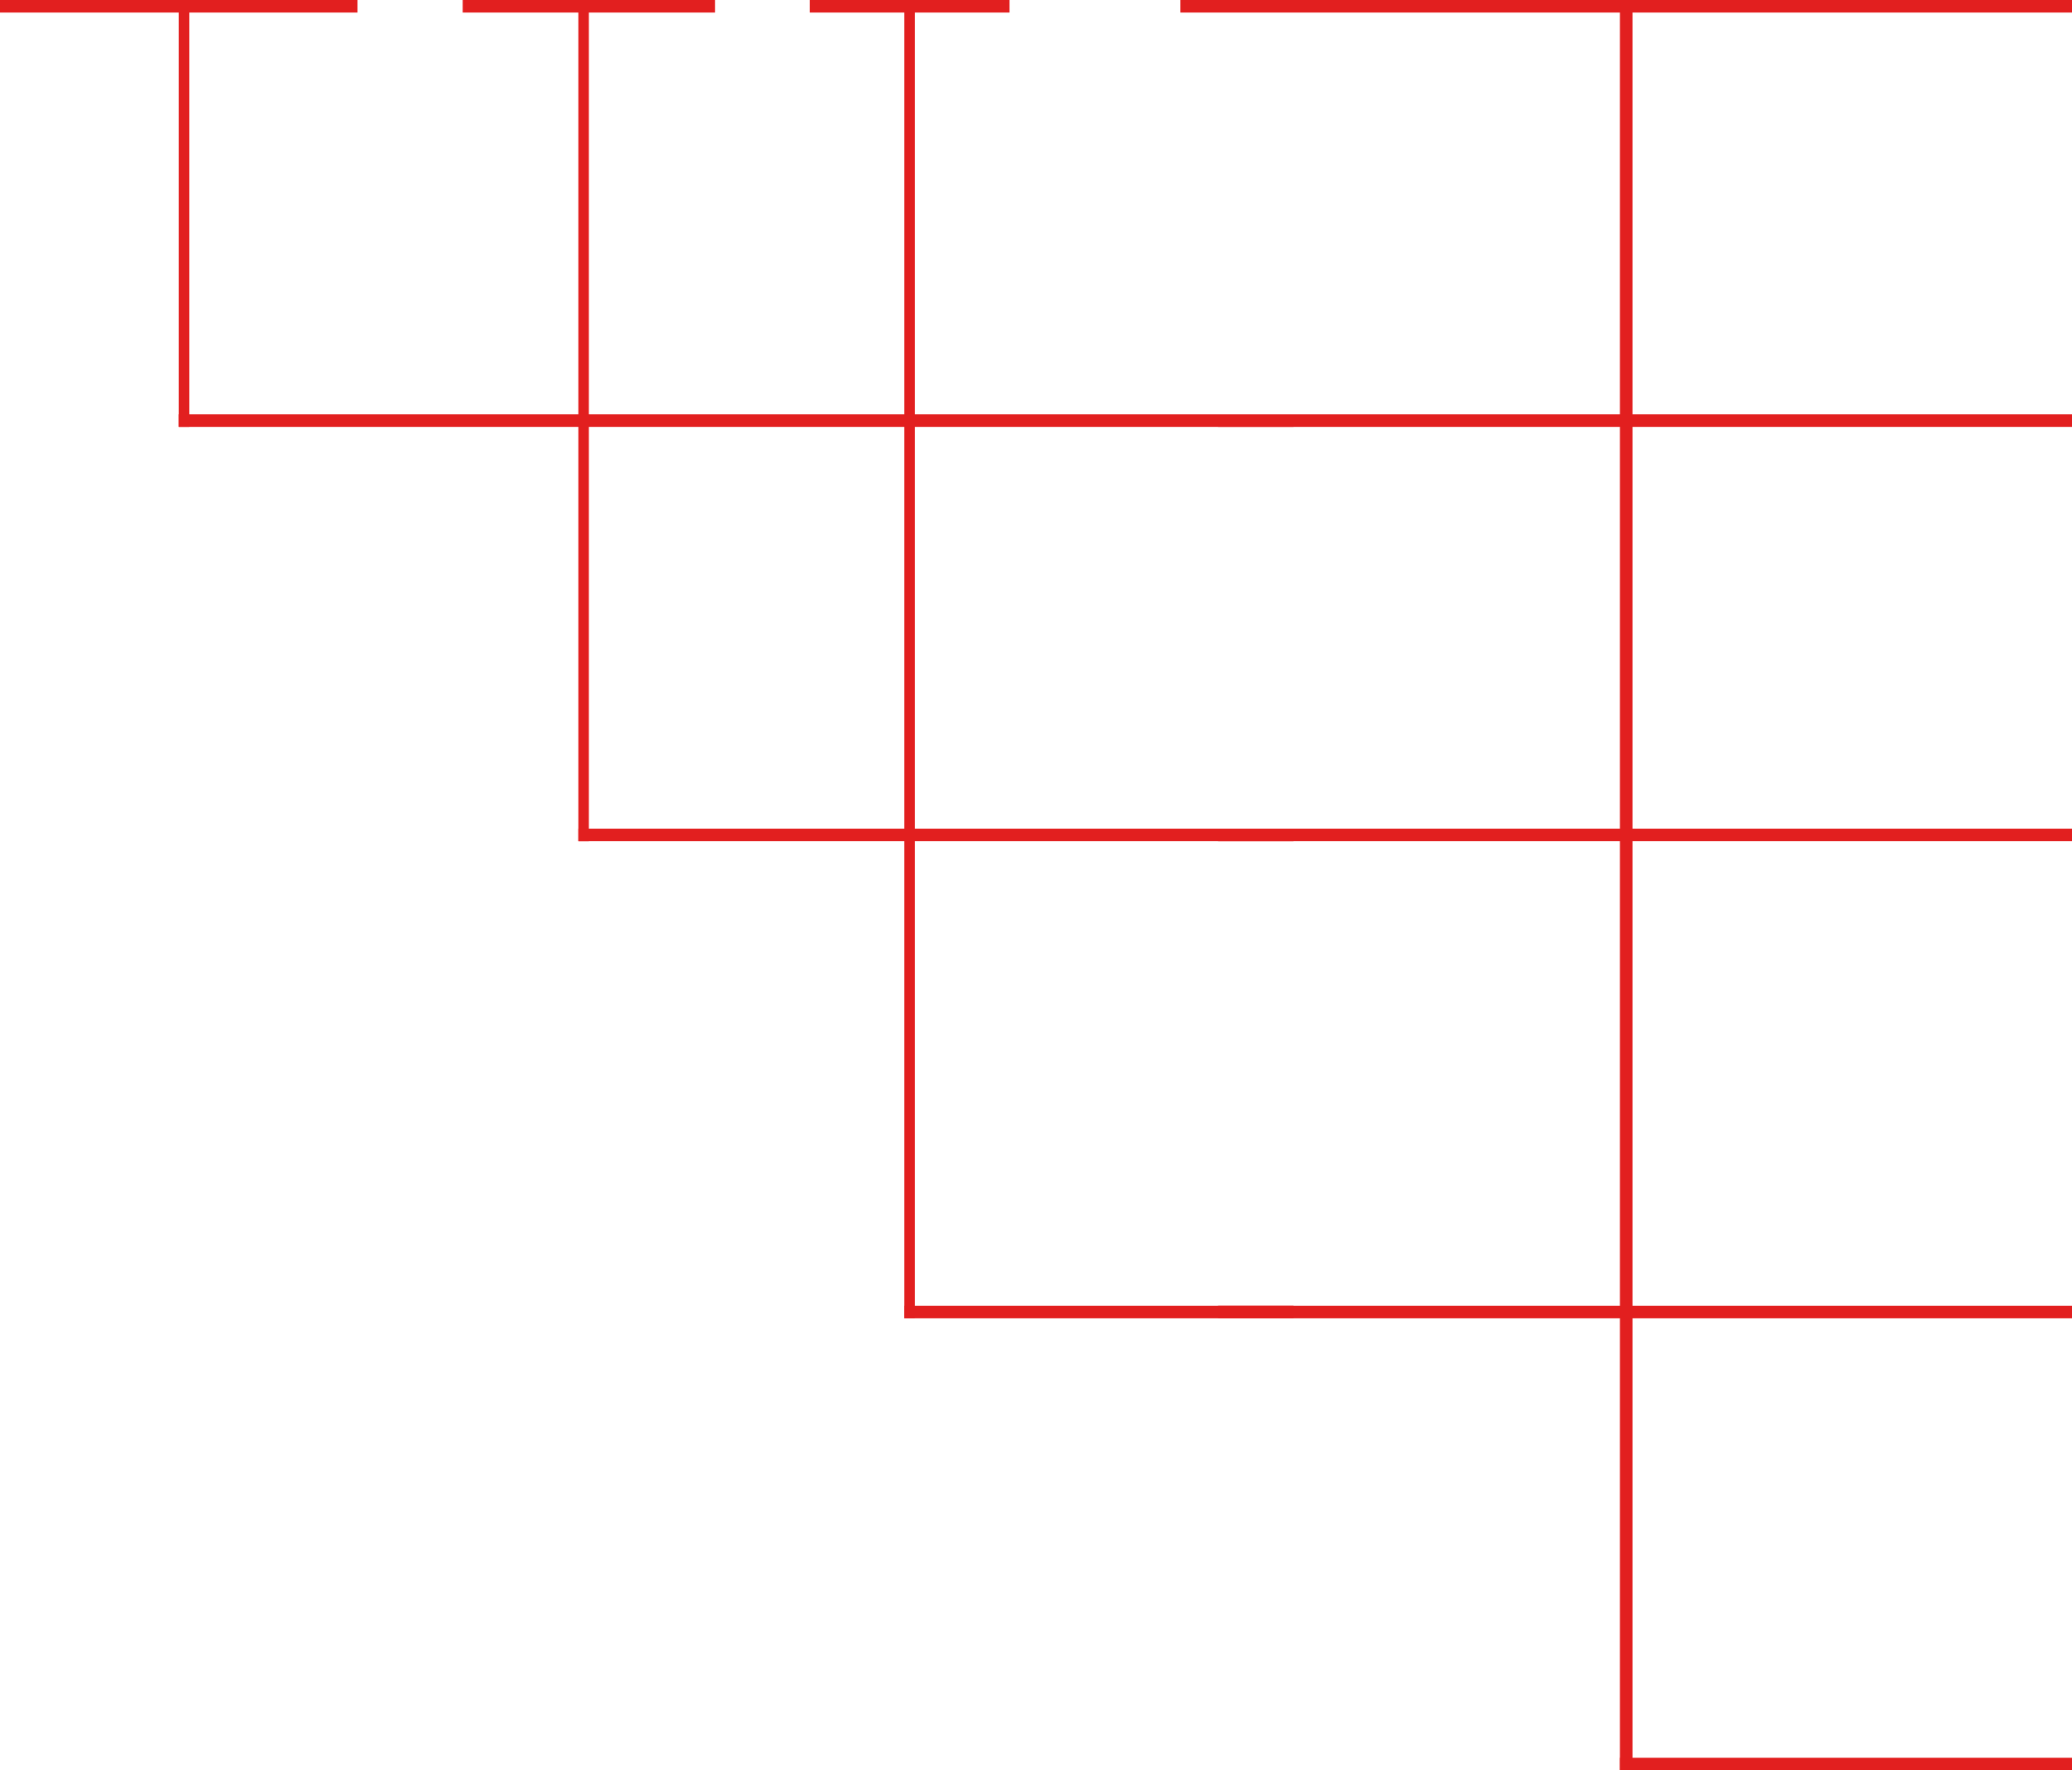 <?xml version="1.0" encoding="UTF-8"?> <svg xmlns="http://www.w3.org/2000/svg" width="165" height="141" viewBox="0 0 165 141" fill="none"> <rect x="94" width="71" height="1" fill="#E21F1F"></rect> <path d="M0 0H28.471V1H0V0Z" fill="#E21F1F"></path> <path d="M36.846 0H56.943V1H36.846V0Z" fill="#E21F1F"></path> <path d="M64.48 0H80.39V1H64.48V0Z" fill="#E21F1F"></path> <path d="M14.236 0H15.073V34H14.236V0Z" fill="#E21F1F"></path> <path d="M46.057 0H46.894V67H46.057V0Z" fill="#E21F1F"></path> <path d="M72.016 0H72.854V105H72.016V0Z" fill="#E21F1F"></path> <path d="M14.236 33H103V34H14.236V33Z" fill="#E21F1F"></path> <path d="M46.057 66H103V67H46.057V66Z" fill="#E21F1F"></path> <path d="M72.016 104H103V105H72.016V104Z" fill="#E21F1F"></path> <path d="M129 0H130V141H129V0Z" fill="#E21F1F"></path> <path d="M97 33H165V34H97V33Z" fill="#E21F1F"></path> <path d="M97 66H165V67H97V66Z" fill="#E21F1F"></path> <path d="M97 104H165V105H97V104Z" fill="#E21F1F"></path> <path d="M129 140H165V141H129V140Z" fill="#E21F1F"></path> </svg> 
